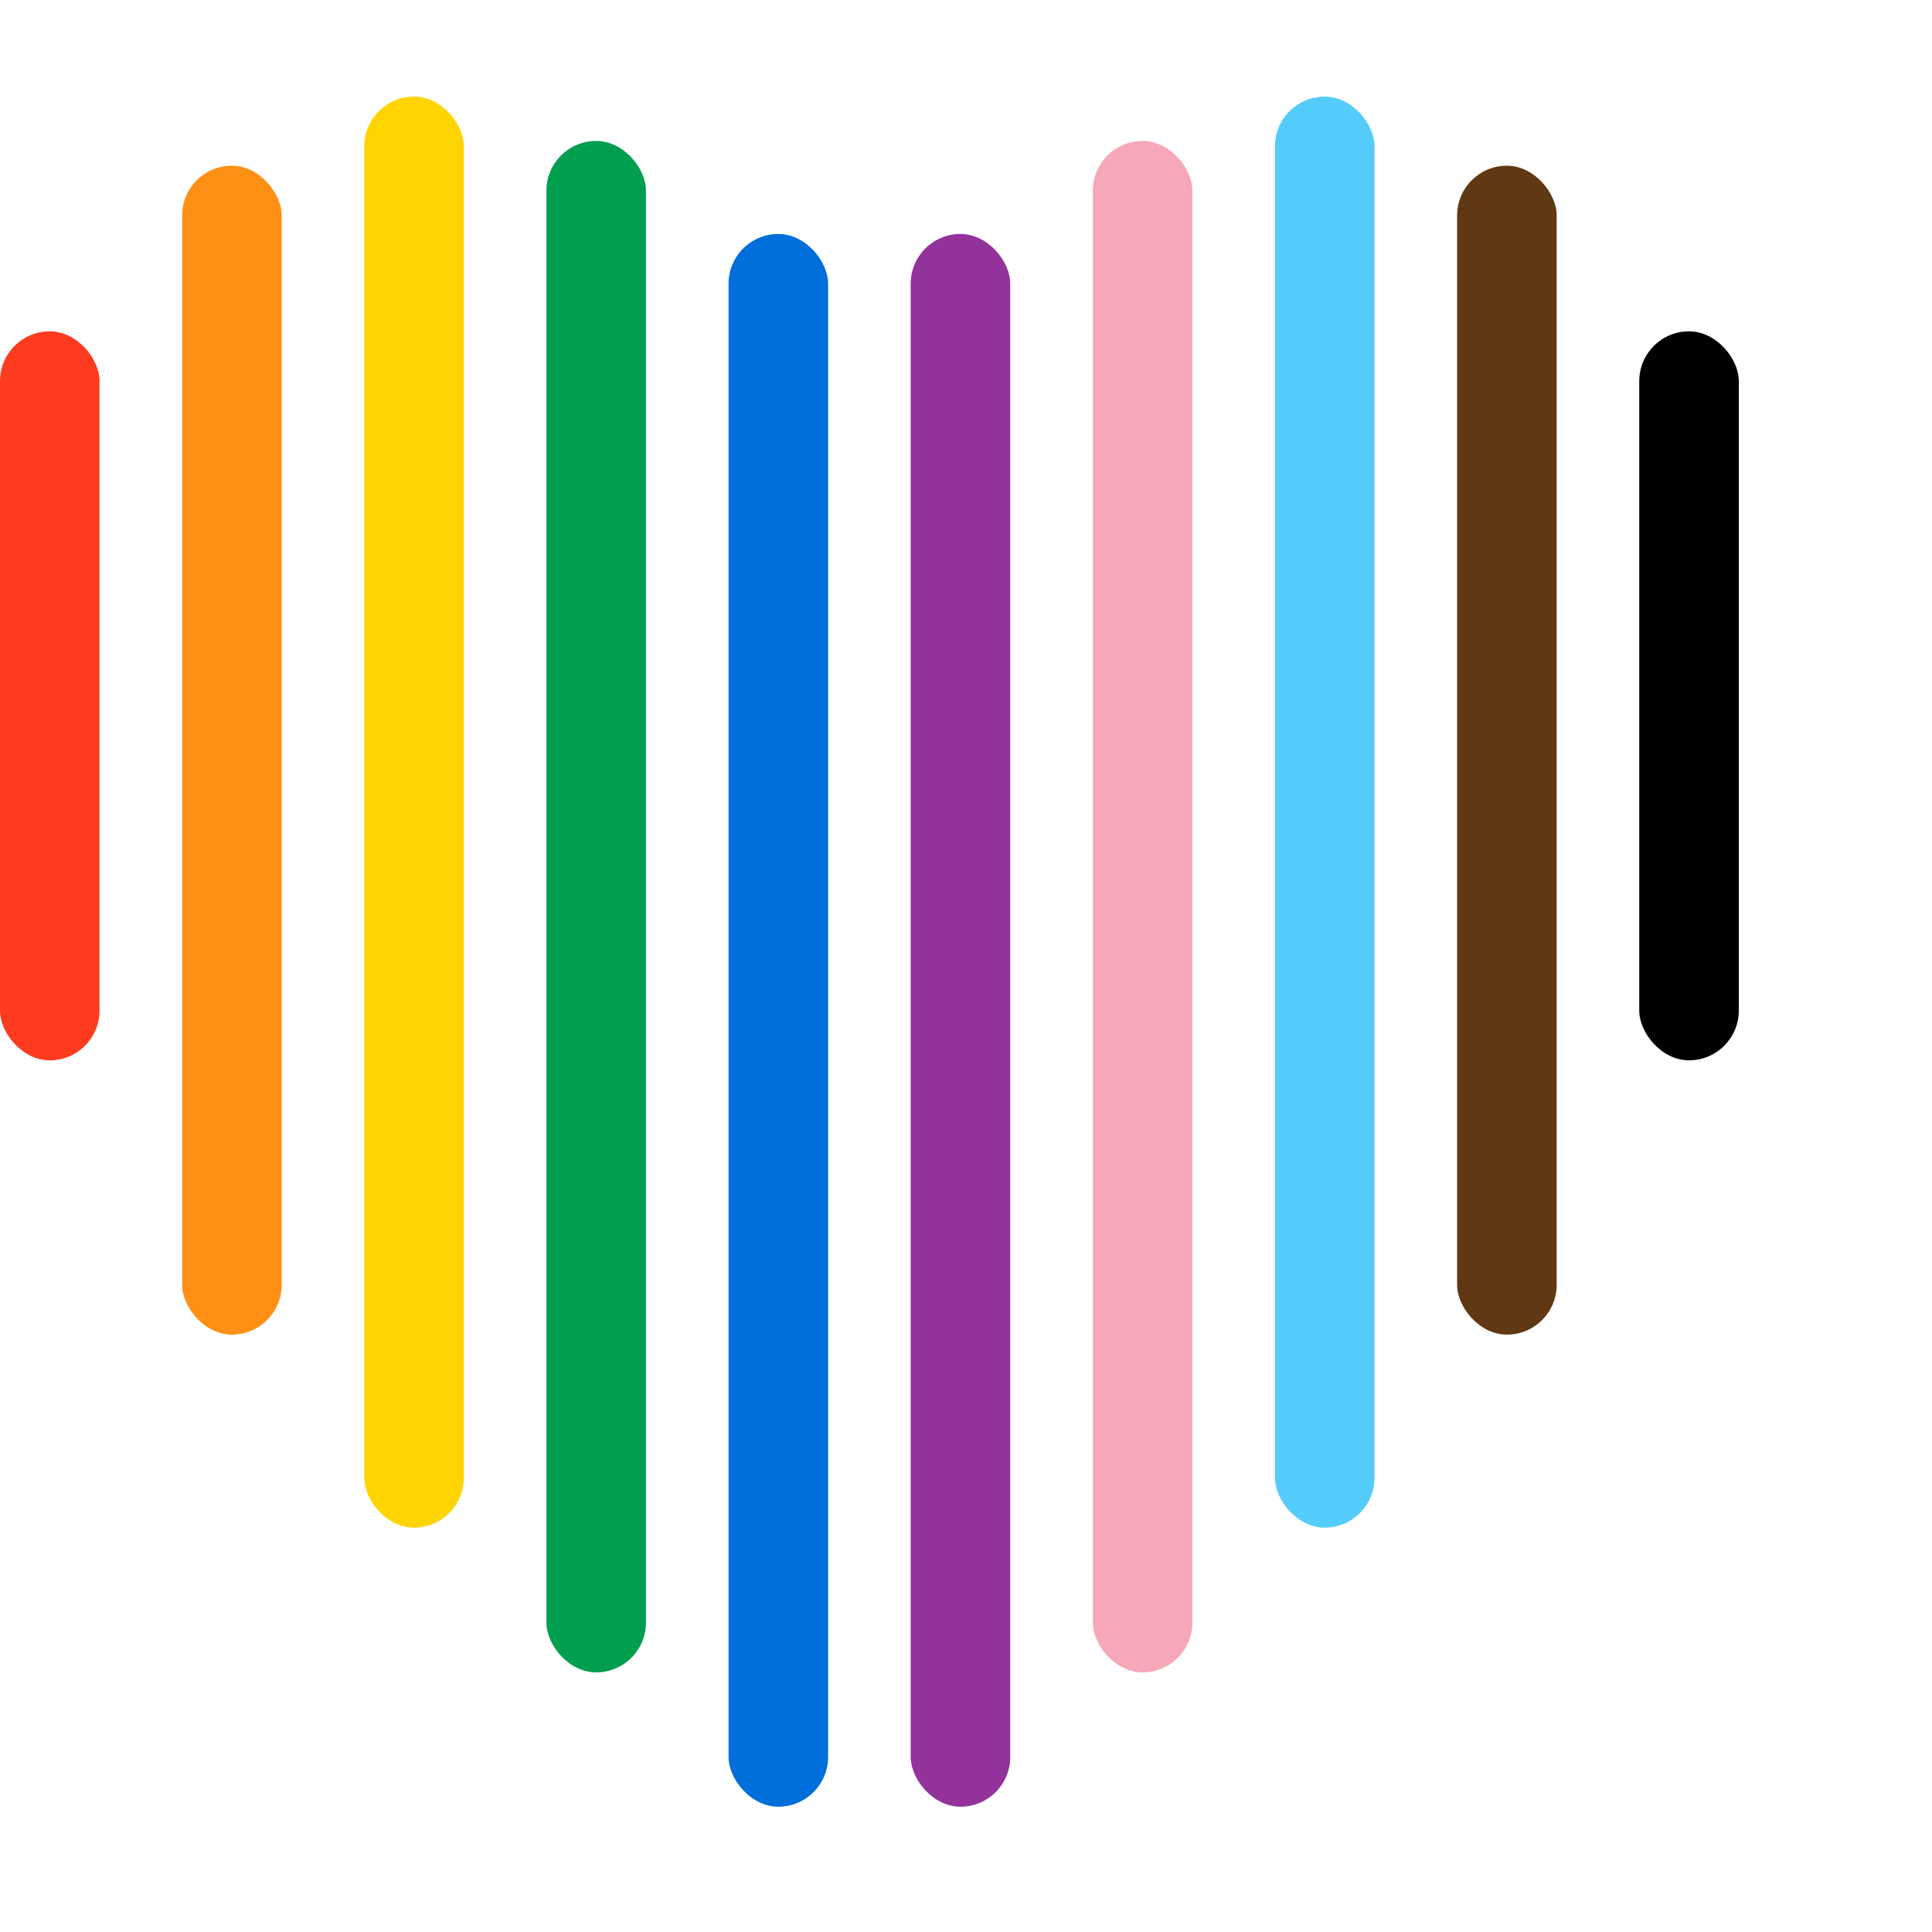 <svg class="size" version="1.1" viewBox="0 0 40 40" xmlns="http://www.w3.org/2000/svg"><g fill="none" fill-rule="evenodd" stroke-width="1"><rect width="40" height="40" fill="#fff"></rect><g transform="translate(0 2)" fill-rule="nonzero"><rect y="4.86" width="2.061" height="15.093" rx="1.03" fill="#FE3B1F"></rect><rect x="3.771" y="1.431" width="2.061" height="24.201" rx="1.03" fill="#FF9015"></rect><rect x="7.542" width="2.061" height="29.628" rx="1.03" fill="#FFD400"></rect><rect x="11.313" y=".918" width="2.061" height="31.707" rx="1.03" fill="#009F4F"></rect><rect x="15.084" y="2.844" width="2.061" height="32.562" rx="1.03" fill="#006EDB"></rect><rect x="18.855" y="2.844" width="2.061" height="32.562" rx="1.03" fill="#93329B"></rect><rect x="22.626" y=".918" width="2.061" height="31.707" rx="1.03" fill="#F7A8B8"></rect><rect x="26.397" width="2.061" height="29.628" rx="1.03" fill="#55CDFC"></rect><rect x="30.168" y="1.431" width="2.061" height="24.201" rx="1.03" fill="#603814"></rect><rect x="33.939" y="4.86" width="2.061" height="15.093" rx="1.03" fill="#010101"></rect></g></g></svg>